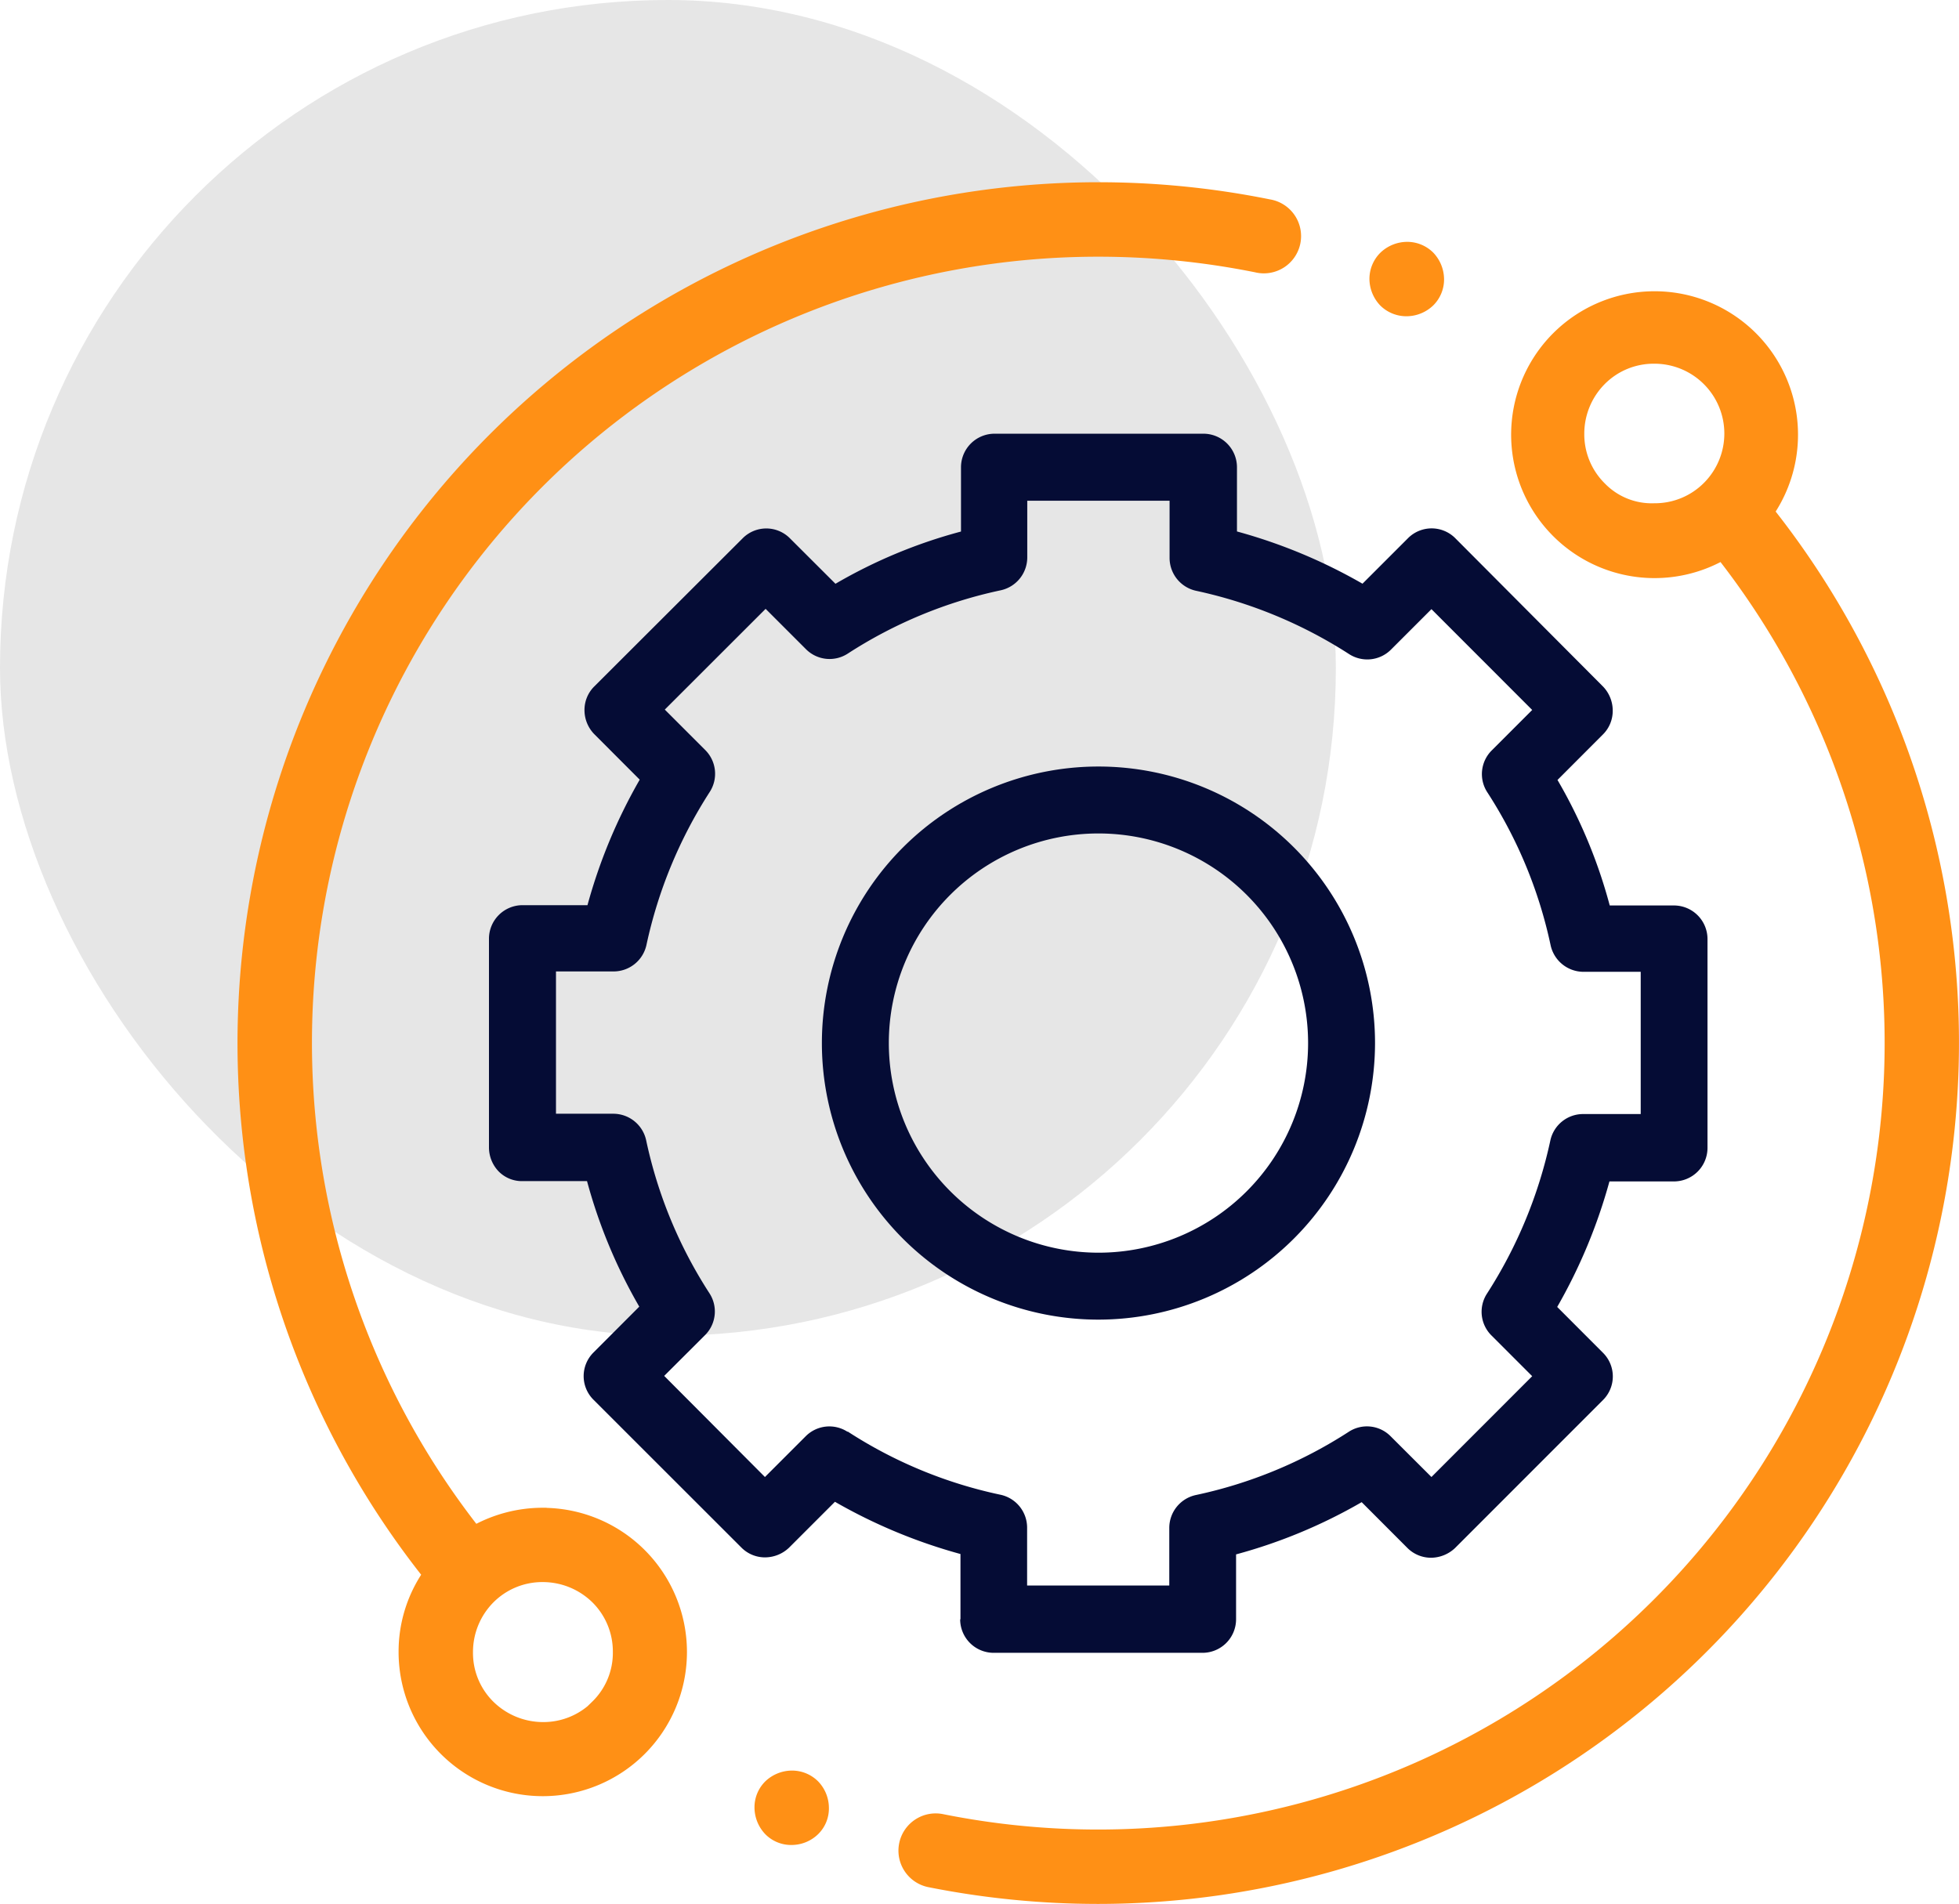 <svg xmlns="http://www.w3.org/2000/svg" viewBox="0 0 262.5 255.14"><defs><style>.cls-1{fill:#e6e6e6;}.cls-2{fill:#ff9015;stroke:#ff9015;stroke-miterlimit:10;}.cls-3{fill:#050c35;}</style></defs><g id="Calque_2" data-name="Calque 2"><g id="Calque_1-2" data-name="Calque 1"><rect class="cls-1" width="179" height="179" rx="89.5"/><path class="cls-2" d="M72.75,202.55a19,19,0,0,0-9.06,2.29A105.84,105.84,0,0,1,147.19,33.9,107.11,107.11,0,0,1,168.27,36a4.49,4.49,0,1,0,1.8-8.79,115.45,115.45,0,0,0-22.88-2.29A114.88,114.88,0,0,0,57.05,211a18.53,18.53,0,0,0-3.14,10.45,18.82,18.82,0,1,0,18.84-18.89Zm7,25.84a9.77,9.77,0,0,1-7,2.88,10,10,0,0,1-7-2.88,9.67,9.67,0,0,1-2.87-7,9.93,9.93,0,0,1,2.87-7,9.74,9.74,0,0,1,7-2.88,10,10,0,0,1,7,2.88,9.77,9.77,0,0,1,2.87,7A9.61,9.61,0,0,1,79.71,228.39Z"/><path class="cls-2" d="M237.32,68.58a18.72,18.72,0,1,0-6.64,6.1A105.91,105.91,0,0,1,126.28,243.6a4.49,4.49,0,0,0-1.8,8.8,115.93,115.93,0,0,0,22.66,2.24A114.91,114.91,0,0,0,237.32,68.58Zm-22.65-3.46a9.74,9.74,0,0,1-2.88-7,9.94,9.94,0,0,1,2.88-7,9.73,9.73,0,0,1,7-2.88,9.86,9.86,0,0,1,7,16.83,9.77,9.77,0,0,1-7,2.87A9.26,9.26,0,0,1,214.67,65.12Z"/><path class="cls-3" d="M128.66,217a4.49,4.49,0,0,0,4.48,4.49h28a4.5,4.5,0,0,0,4.49-4.49v-8.7a70,70,0,0,0,16.83-7l6.14,6.15a4.48,4.48,0,0,0,3.19,1.3,4.75,4.75,0,0,0,3.18-1.3l19.83-19.84a4.46,4.46,0,0,0,0-6.32l-6.14-6.15a72,72,0,0,0,7-16.82h8.66a4.5,4.5,0,0,0,4.48-4.49v-28a4.5,4.5,0,0,0-4.48-4.49H215.7a68.18,68.18,0,0,0-7-16.82l6.1-6.11a4.44,4.44,0,0,0,1.3-3.18A4.65,4.65,0,0,0,214.8,92L195,72.12a4.47,4.47,0,0,0-6.33,0l-6.1,6.1a71.53,71.53,0,0,0-16.82-7V62.61a4.5,4.5,0,0,0-4.49-4.49h-28a4.5,4.5,0,0,0-4.49,4.49v8.62a68.15,68.15,0,0,0-16.82,7l-6.11-6.1a4.46,4.46,0,0,0-6.32,0L79.62,92a4.43,4.43,0,0,0-1.3,3.19,4.61,4.61,0,0,0,1.3,3.18l6.1,6.11a71.39,71.39,0,0,0-7,16.82H70a4.5,4.5,0,0,0-4.48,4.49v28a4.65,4.65,0,0,0,1.3,3.19,4.37,4.37,0,0,0,3.18,1.3h8.66a69.91,69.91,0,0,0,7,16.82l-6.14,6.15a4.46,4.46,0,0,0,0,6.32L99.36,207.4a4.44,4.44,0,0,0,3.18,1.3h0a4.68,4.68,0,0,0,3.19-1.3l6.15-6.15a71.81,71.81,0,0,0,16.82,7V217Zm-15.08-25.12a4.47,4.47,0,0,0-5.61.58l-5.47,5.47L89,184.38l5.48-5.47a4.48,4.48,0,0,0,.58-5.61,60.94,60.94,0,0,1-8.48-20.51,4.51,4.51,0,0,0-4.4-3.54H74.5V130.18h7.72a4.51,4.51,0,0,0,4.4-3.54,61.77,61.77,0,0,1,8.48-20.51,4.49,4.49,0,0,0-.59-5.61l-5.43-5.43,13.51-13.5L108,87a4.47,4.47,0,0,0,5.61.58,61,61,0,0,1,20.5-8.48,4.51,4.51,0,0,0,3.54-4.4V67.1h19.07v7.67a4.51,4.51,0,0,0,3.55,4.4,61.8,61.8,0,0,1,20.5,8.48,4.49,4.49,0,0,0,5.61-.59l5.43-5.43,13.5,13.51-5.43,5.43a4.47,4.47,0,0,0-.58,5.61,61,61,0,0,1,8.48,20.5,4.52,4.52,0,0,0,4.4,3.55h7.67v19.06h-7.72a4.49,4.49,0,0,0-4.39,3.55,62,62,0,0,1-8.48,20.5,4.47,4.47,0,0,0,.58,5.61l5.47,5.47-13.5,13.51-5.48-5.47a4.46,4.46,0,0,0-5.6-.59,61,61,0,0,1-20.51,8.48,4.51,4.51,0,0,0-3.54,4.4v7.72H137.63V204.7a4.51,4.51,0,0,0-3.55-4.39A60.58,60.58,0,0,1,113.58,191.83Z"/><path class="cls-3" d="M184.25,139.78a37.06,37.06,0,1,0-37.06,37.06A37.1,37.1,0,0,0,184.25,139.78Zm-65.15,0a28.09,28.09,0,1,1,28.09,28.09A28.12,28.12,0,0,1,119.1,139.78Z"/><path class="cls-2" d="M188.51,41.88a4.7,4.7,0,0,0,3.18-1.3A4.39,4.39,0,0,0,193,37.4a4.71,4.71,0,0,0-1.3-3.19,4.44,4.44,0,0,0-3.18-1.3,4.71,4.71,0,0,0-3.19,1.3A4.44,4.44,0,0,0,184,37.4a4.7,4.7,0,0,0,1.3,3.18A4.46,4.46,0,0,0,188.51,41.88Z"/><path class="cls-2" d="M106.09,237.77a4.71,4.71,0,0,0-3.19,1.3,4.39,4.39,0,0,0-1.3,3.19,4.7,4.7,0,0,0,1.3,3.18,4.35,4.35,0,0,0,3.19,1.3,4.61,4.61,0,0,0,3.18-1.3,4.31,4.31,0,0,0,1.3-3.18,4.63,4.63,0,0,0-1.3-3.19A4.44,4.44,0,0,0,106.09,237.77Z"/></g></g></svg>